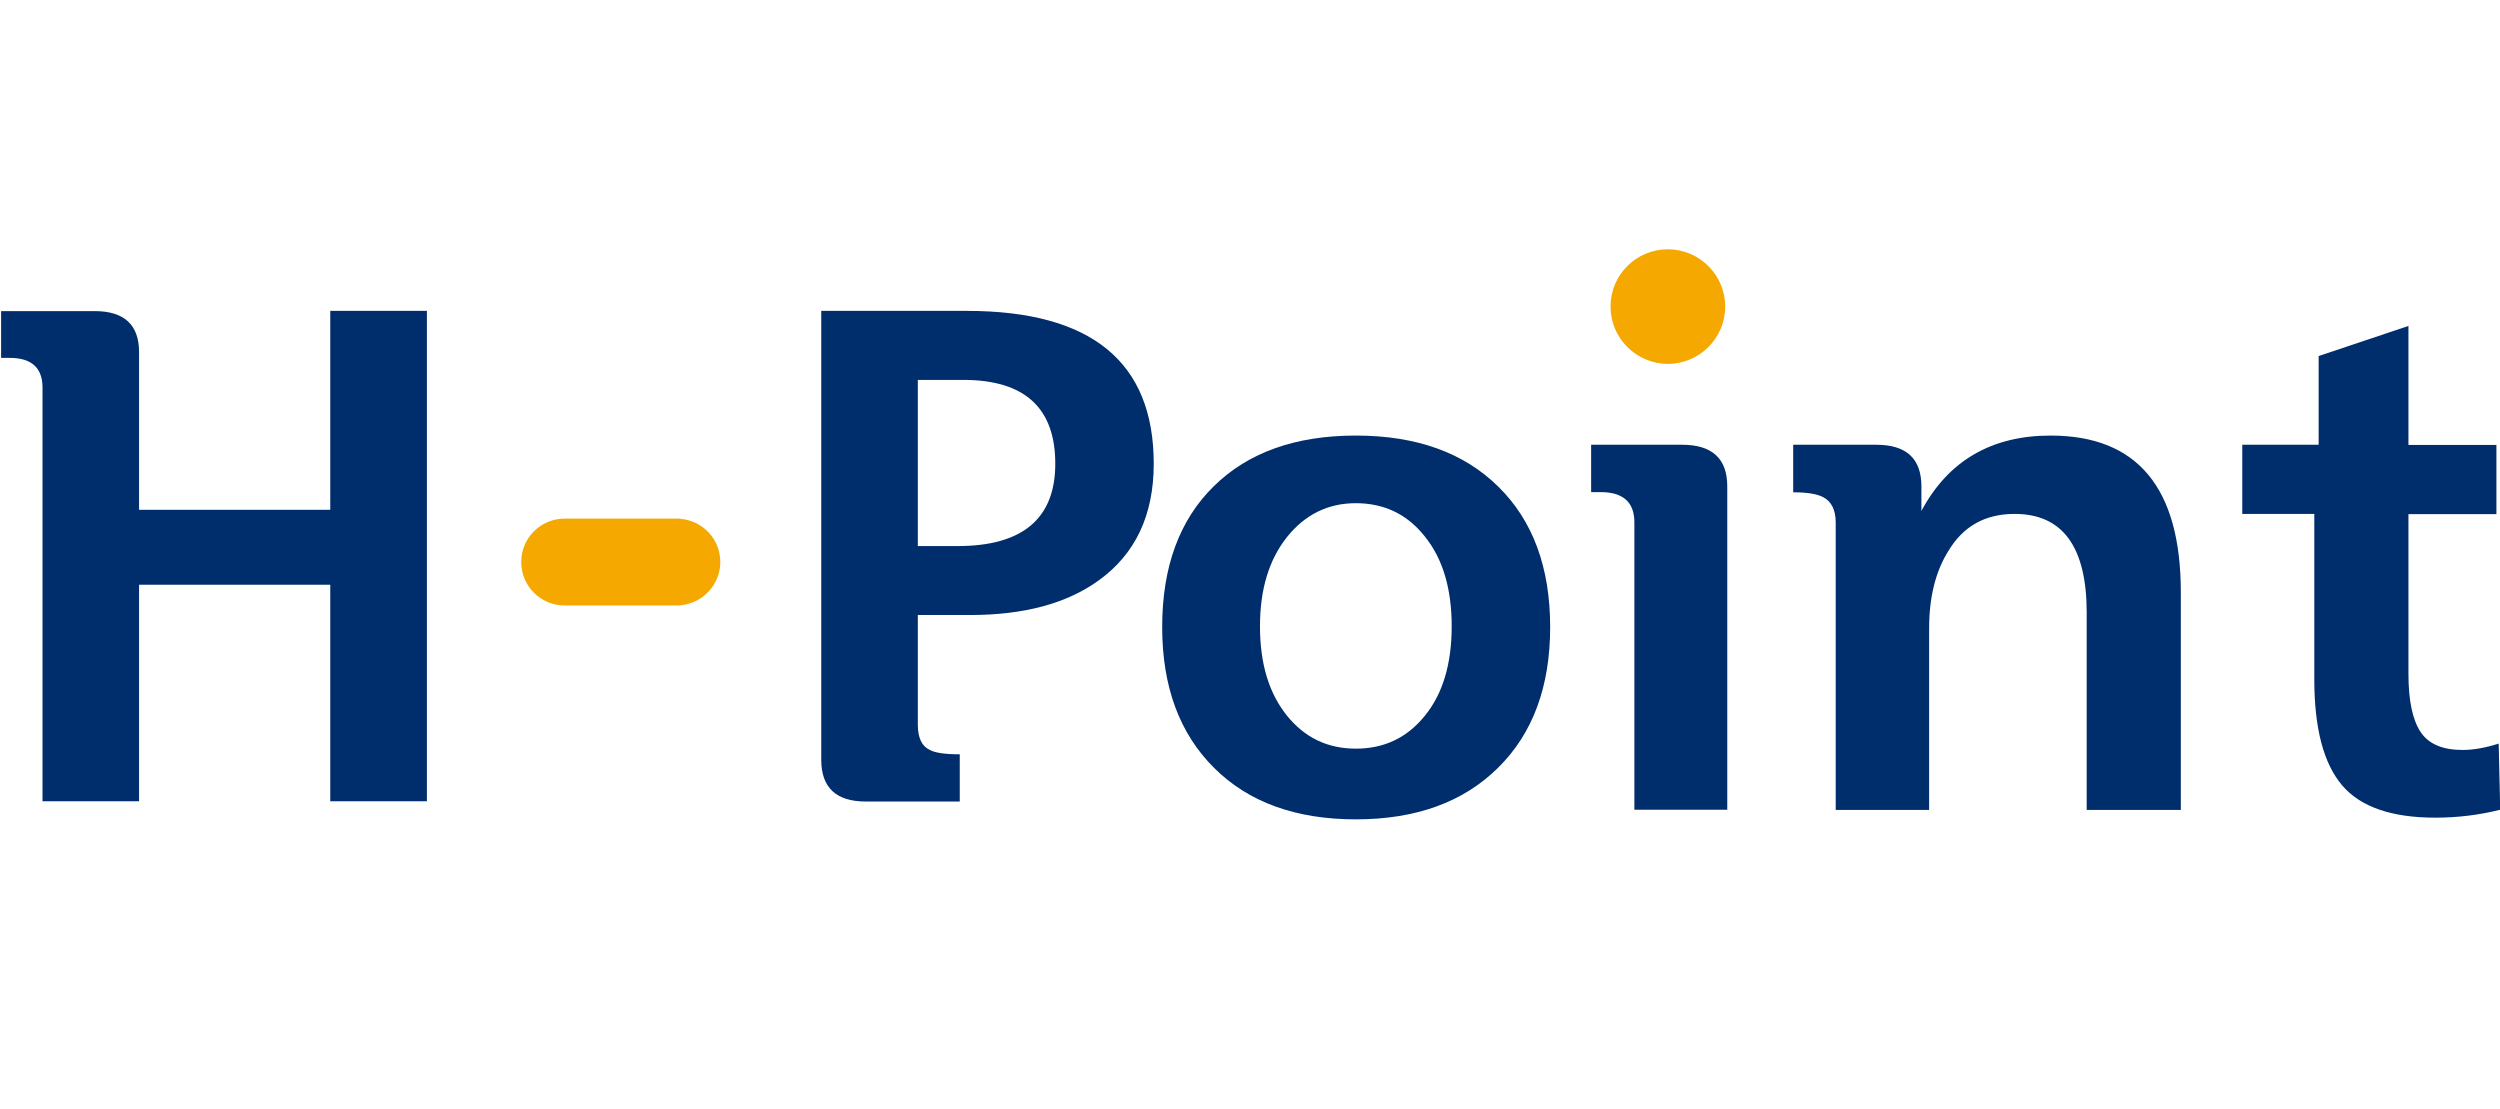<?xml version="1.0" encoding="UTF-8"?>
<svg xmlns="http://www.w3.org/2000/svg" xmlns:xlink="http://www.w3.org/1999/xlink" width="133px" height="59px" viewBox="0 0 133 59" version="1.1">
<g id="surface1">
<path style=" stroke:none;fill-rule:nonzero;fill:rgb(0%,18.039%,42.745%);fill-opacity:1;" d="M 72.129 23.172 C 75.352 23.172 77.871 24.078 79.711 25.891 C 81.551 27.699 82.469 30.191 82.469 33.359 C 82.469 36.52 81.551 39.02 79.691 40.852 C 77.84 42.68 75.32 43.59 72.129 43.59 C 68.941 43.59 66.422 42.68 64.59 40.852 C 62.75 39.02 61.828 36.531 61.828 33.359 C 61.828 30.172 62.738 27.672 64.57 25.871 C 66.398 24.07 68.922 23.172 72.129 23.172 Z M 72.129 26.77 C 70.648 26.77 69.43 27.371 68.469 28.57 C 67.512 29.77 67.031 31.352 67.031 33.32 C 67.031 35.289 67.5 36.859 68.449 38.051 C 69.398 39.238 70.621 39.828 72.129 39.828 C 73.641 39.828 74.859 39.25 75.809 38.07 C 76.762 36.898 77.23 35.309 77.23 33.32 C 77.23 31.328 76.762 29.738 75.809 28.551 C 74.871 27.359 73.641 26.77 72.129 26.77 Z M 72.129 26.77 "/>
<path style=" stroke:none;fill-rule:nonzero;fill:rgb(0%,18.039%,42.745%);fill-opacity:1;" d="M 86.949 43.078 L 86.949 27.789 C 86.949 26.719 86.352 26.18 85.148 26.18 L 84.648 26.18 L 84.648 23.66 L 89.48 23.66 C 91.09 23.66 91.891 24.398 91.891 25.879 L 91.891 43.078 Z M 86.949 43.078 "/>
<path style=" stroke:none;fill-rule:nonzero;fill:rgb(0%,18.039%,42.745%);fill-opacity:1;" d="M 109.09 23.172 C 113.711 23.172 116.02 25.949 116.02 31.52 L 116.02 43.09 L 111.012 43.09 L 111.012 32.59 C 111.012 29.09 109.73 27.34 107.18 27.34 C 105.621 27.34 104.449 27.988 103.66 29.301 C 102.969 30.398 102.629 31.781 102.629 33.441 L 102.629 43.09 L 97.66 43.09 L 97.66 27.801 C 97.66 27.141 97.441 26.691 97.012 26.461 C 96.699 26.281 96.16 26.191 95.398 26.191 L 95.398 23.66 L 99.809 23.66 C 101.422 23.66 102.219 24.398 102.219 25.879 L 102.219 27.18 C 103.648 24.512 105.949 23.172 109.09 23.172 Z M 109.09 23.172 "/>
<path style=" stroke:none;fill-rule:nonzero;fill:rgb(0%,18.039%,42.745%);fill-opacity:1;" d="M 128.129 17.34 L 128.129 23.672 L 132.809 23.672 L 132.809 27.352 L 128.129 27.352 L 128.129 35.852 C 128.129 37.281 128.352 38.309 128.781 38.949 C 129.211 39.59 129.961 39.898 131.012 39.898 C 131.57 39.898 132.211 39.789 132.93 39.559 L 133.012 43.078 C 131.891 43.359 130.738 43.5 129.559 43.5 C 127.238 43.5 125.578 42.93 124.602 41.781 C 123.621 40.629 123.121 38.762 123.121 36.148 L 123.121 27.34 L 119.289 27.34 L 119.289 23.66 L 123.352 23.66 L 123.352 18.941 Z M 128.129 17.34 "/>
<path style=" stroke:none;fill-rule:nonzero;fill:rgb(96.078%,65.882%,0%);fill-opacity:1;" d="M 91.781 16.309 C 91.781 17.988 90.41 19.359 88.73 19.359 C 87.051 19.359 85.68 17.988 85.68 16.309 C 85.68 14.629 87.039 13.262 88.73 13.262 C 90.41 13.262 91.781 14.629 91.781 16.309 Z M 91.781 16.309 "/>
<path style=" stroke:none;fill-rule:nonzero;fill:rgb(96.078%,65.882%,0%);fill-opacity:1;" d="M 38.32 29.898 C 38.32 28.691 37.391 27.699 36.199 27.602 L 36.199 27.59 L 30.102 27.59 C 30.078 27.59 30.059 27.59 30.039 27.59 C 28.762 27.59 27.73 28.621 27.73 29.898 C 27.73 31.18 28.762 32.211 30.039 32.211 C 30.059 32.211 30.078 32.211 30.102 32.211 L 36.199 32.211 L 36.199 32.199 C 37.379 32.102 38.32 31.109 38.32 29.898 Z M 38.32 29.898 "/>
<path style=" stroke:none;fill-rule:nonzero;fill:rgb(0%,18.039%,42.745%);fill-opacity:1;" d="M 2.262 42.641 L 2.262 20.621 C 2.262 19.57 1.68 19.039 0.512 19.039 L 0.059 19.039 L 0.059 16.551 L 5.039 16.551 C 6.609 16.551 7.398 17.281 7.398 18.73 L 7.398 27.121 L 17.57 27.121 L 17.57 16.539 L 22.711 16.539 L 22.711 42.629 L 17.57 42.629 L 17.57 31.109 L 7.398 31.109 L 7.398 42.629 L 2.262 42.629 Z M 2.262 42.641 "/>
<path style=" stroke:none;fill-rule:nonzero;fill:rgb(0%,18.039%,42.745%);fill-opacity:1;" d="M 48.828 38.551 C 48.828 39.25 49.039 39.699 49.469 39.898 C 49.75 40.051 50.281 40.129 51.059 40.129 L 51.059 42.641 L 46.059 42.641 C 44.48 42.641 43.691 41.898 43.691 40.422 L 43.691 16.539 L 51.43 16.539 C 58.059 16.539 61.379 19.25 61.379 24.672 C 61.379 27.41 60.398 29.48 58.449 30.879 C 56.75 32.109 54.469 32.719 51.609 32.719 L 48.828 32.719 Z M 48.828 20.211 L 48.828 29.051 L 50.941 29.051 C 54.398 29.051 56.141 27.59 56.141 24.672 C 56.141 21.699 54.512 20.211 51.25 20.211 Z M 48.828 20.211 "/>
</g>
</svg>
